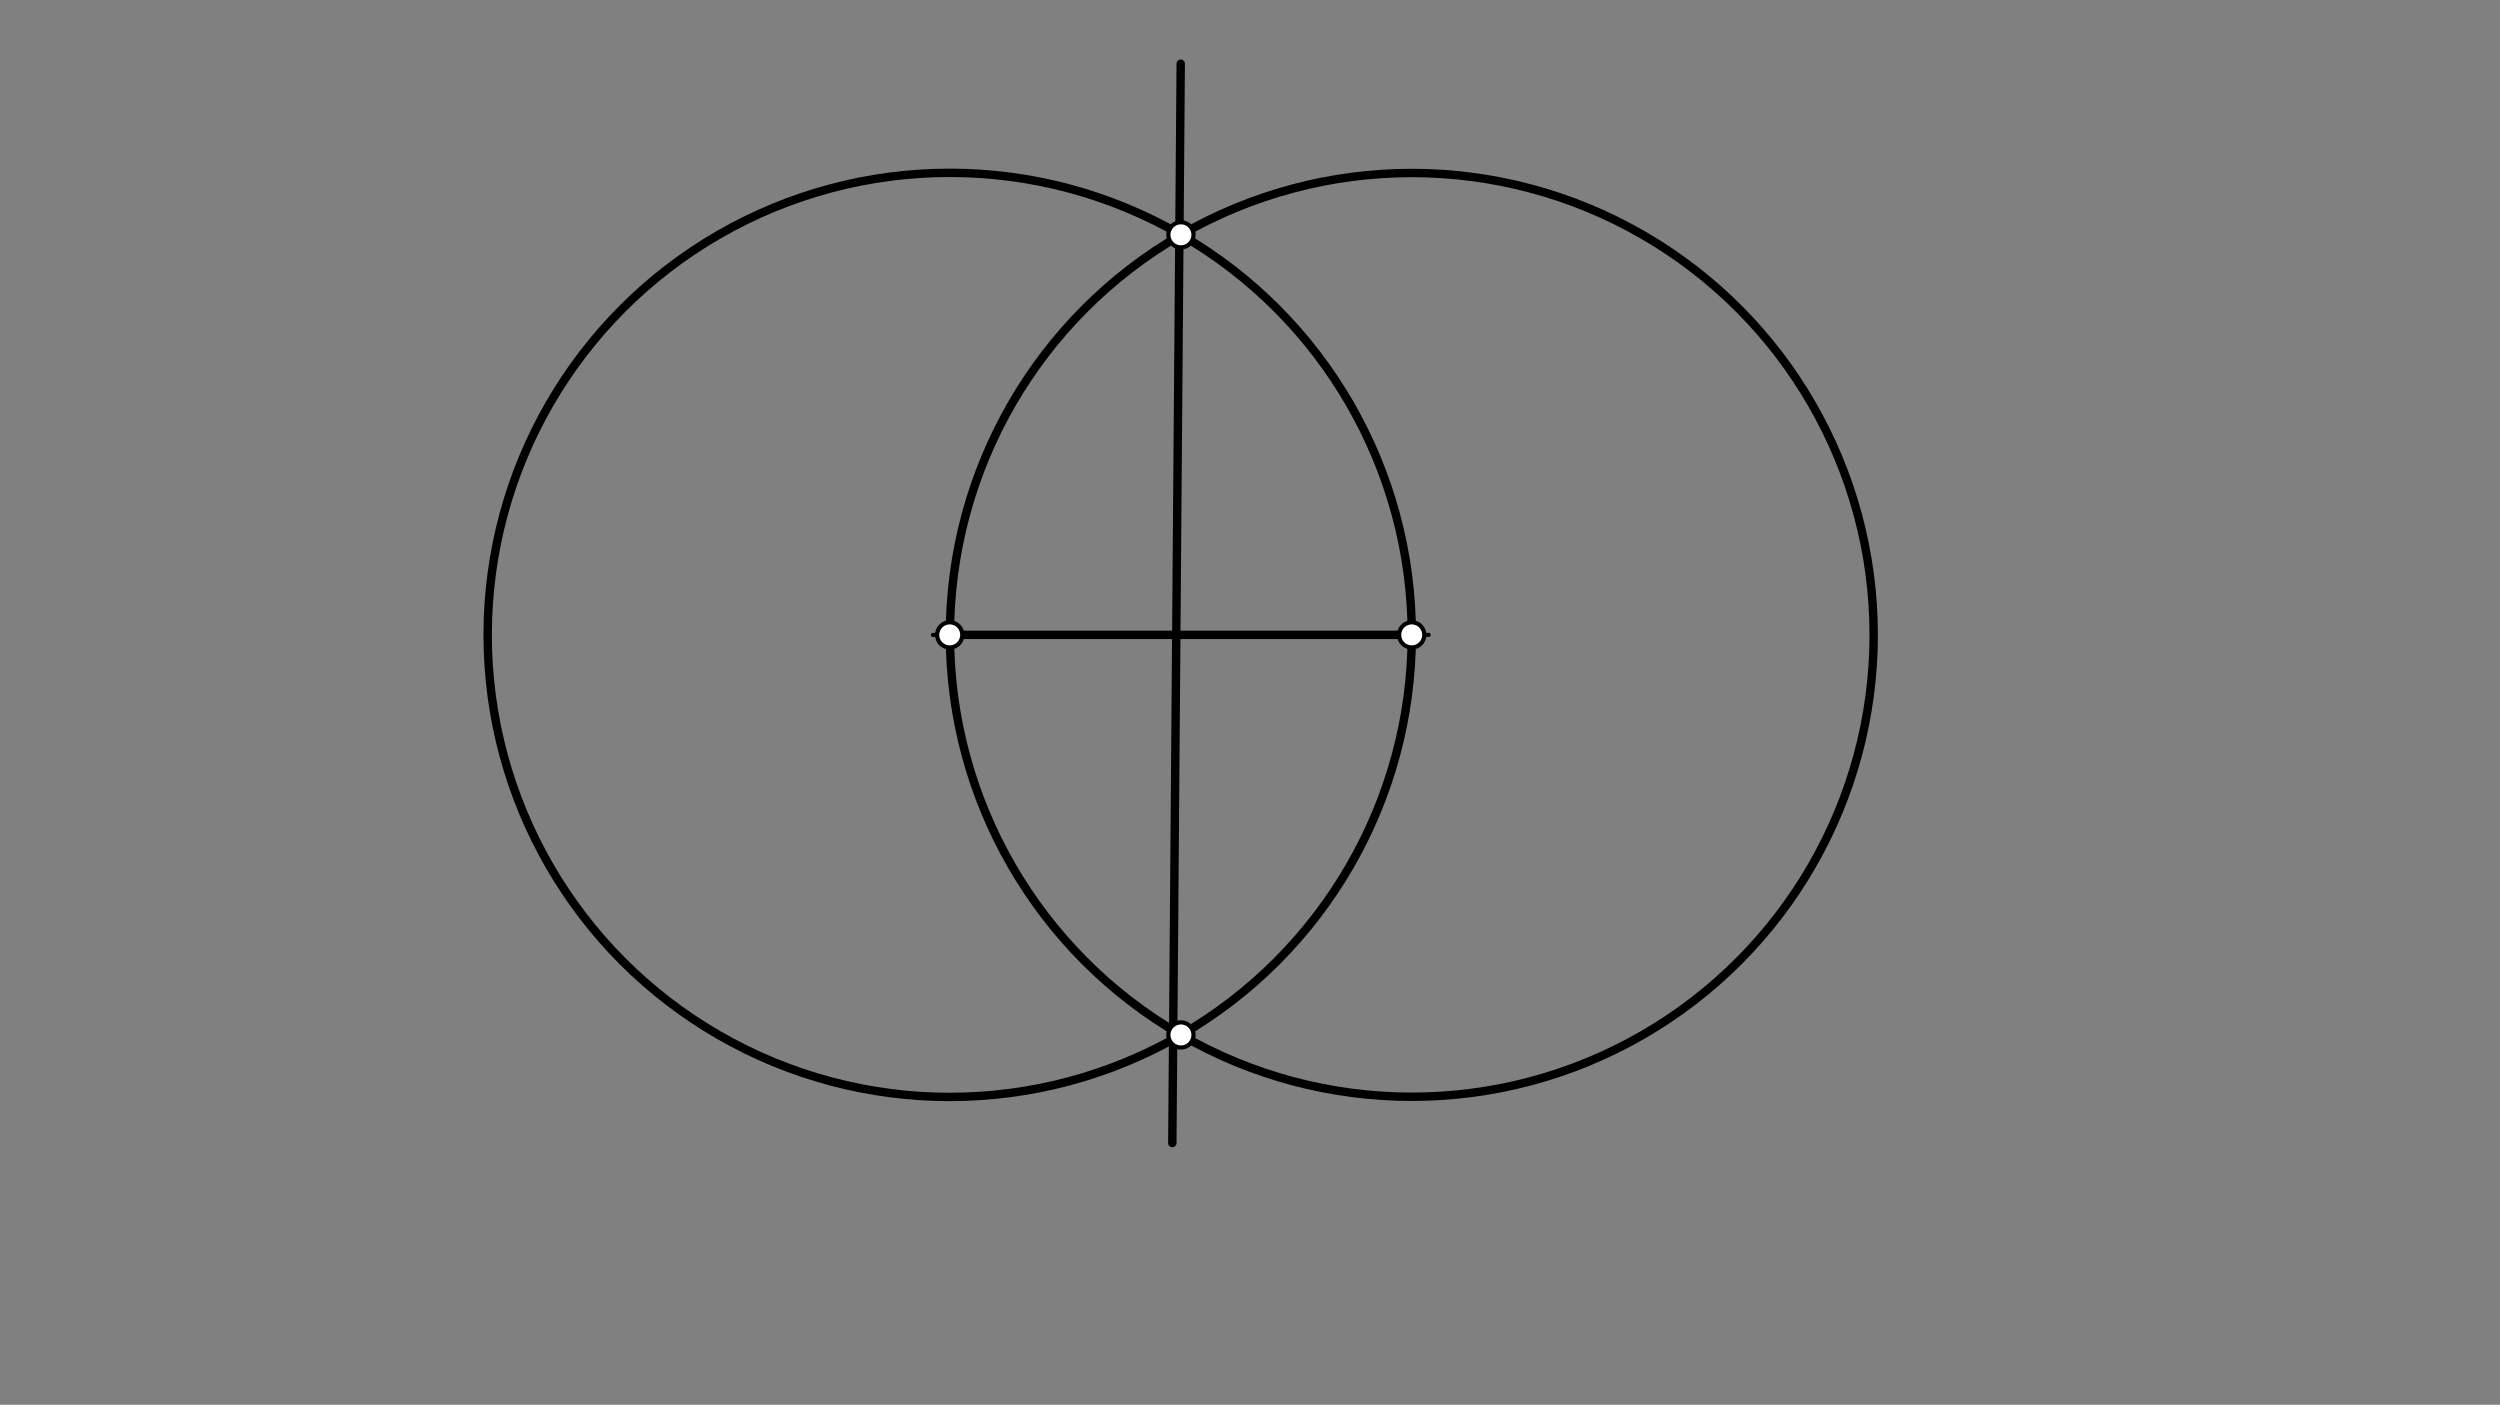 <svg xmlns="http://www.w3.org/2000/svg" class="svg--1it" height="100%" preserveAspectRatio="xMidYMid meet" viewBox="0 0 595.276 334.488" width="100%"><rect x="0" y="0" width="595.276" height="334.488" fill="#808080" stroke="none"/><defs><marker id="marker-arrow" markerHeight="16" markerUnits="userSpaceOnUse" markerWidth="24" orient="auto-start-reverse" refX="24" refY="4" viewBox="0 0 24 8"><path d="M 0 0 L 24 4 L 0 8 z" stroke="inherit"></path></marker></defs><g class="aux-layer--1FB"></g><g class="main-layer--3Vd"><g class="element--2qn"><line stroke="#000000" stroke-dasharray="none" stroke-linecap="round" stroke-width="2" x1="226.141" x2="336.141" y1="151.172" y2="151.172"></line></g><g class="element--2qn"><g class="center--1s5"><line x1="222.141" y1="151.172" x2="230.141" y2="151.172" stroke="#000000" stroke-width="1" stroke-linecap="round"></line><line x1="226.141" y1="147.172" x2="226.141" y2="155.172" stroke="#000000" stroke-width="1" stroke-linecap="round"></line><circle class="hit--230" cx="226.141" cy="151.172" r="4" stroke="none" fill="transparent"></circle></g><circle cx="226.141" cy="151.172" fill="none" r="110.023" stroke="#000000" stroke-dasharray="none" stroke-width="2"></circle></g><g class="element--2qn"><g class="center--1s5"><line x1="332.163" y1="151.172" x2="340.163" y2="151.172" stroke="#000000" stroke-width="1" stroke-linecap="round"></line><line x1="336.163" y1="147.172" x2="336.163" y2="155.172" stroke="#000000" stroke-width="1" stroke-linecap="round"></line><circle class="hit--230" cx="336.163" cy="151.172" r="4" stroke="none" fill="transparent"></circle></g><circle cx="336.163" cy="151.172" fill="none" r="109.982" stroke="#000000" stroke-dasharray="none" stroke-width="2"></circle></g><g class="element--2qn"><line stroke="#000000" stroke-dasharray="none" stroke-linecap="round" stroke-width="2" x1="279.141" x2="281.141" y1="272.172" y2="15.172"></line></g><g class="element--2qn"><circle cx="226.141" cy="151.172" r="3" stroke="#000000" stroke-width="1" fill="#ffffff"></circle>}</g><g class="element--2qn"><circle cx="336.141" cy="151.172" r="3" stroke="#000000" stroke-width="1" fill="#ffffff"></circle>}</g><g class="element--2qn"><circle cx="281.193" cy="246.431" r="3" stroke="#000000" stroke-width="1" fill="#ffffff"></circle>}</g><g class="element--2qn"><circle cx="281.193" cy="55.913" r="3" stroke="#000000" stroke-width="1" fill="#ffffff"></circle>}</g></g><g class="snaps-layer--2PT"></g><g class="temp-layer--rAP"></g></svg>